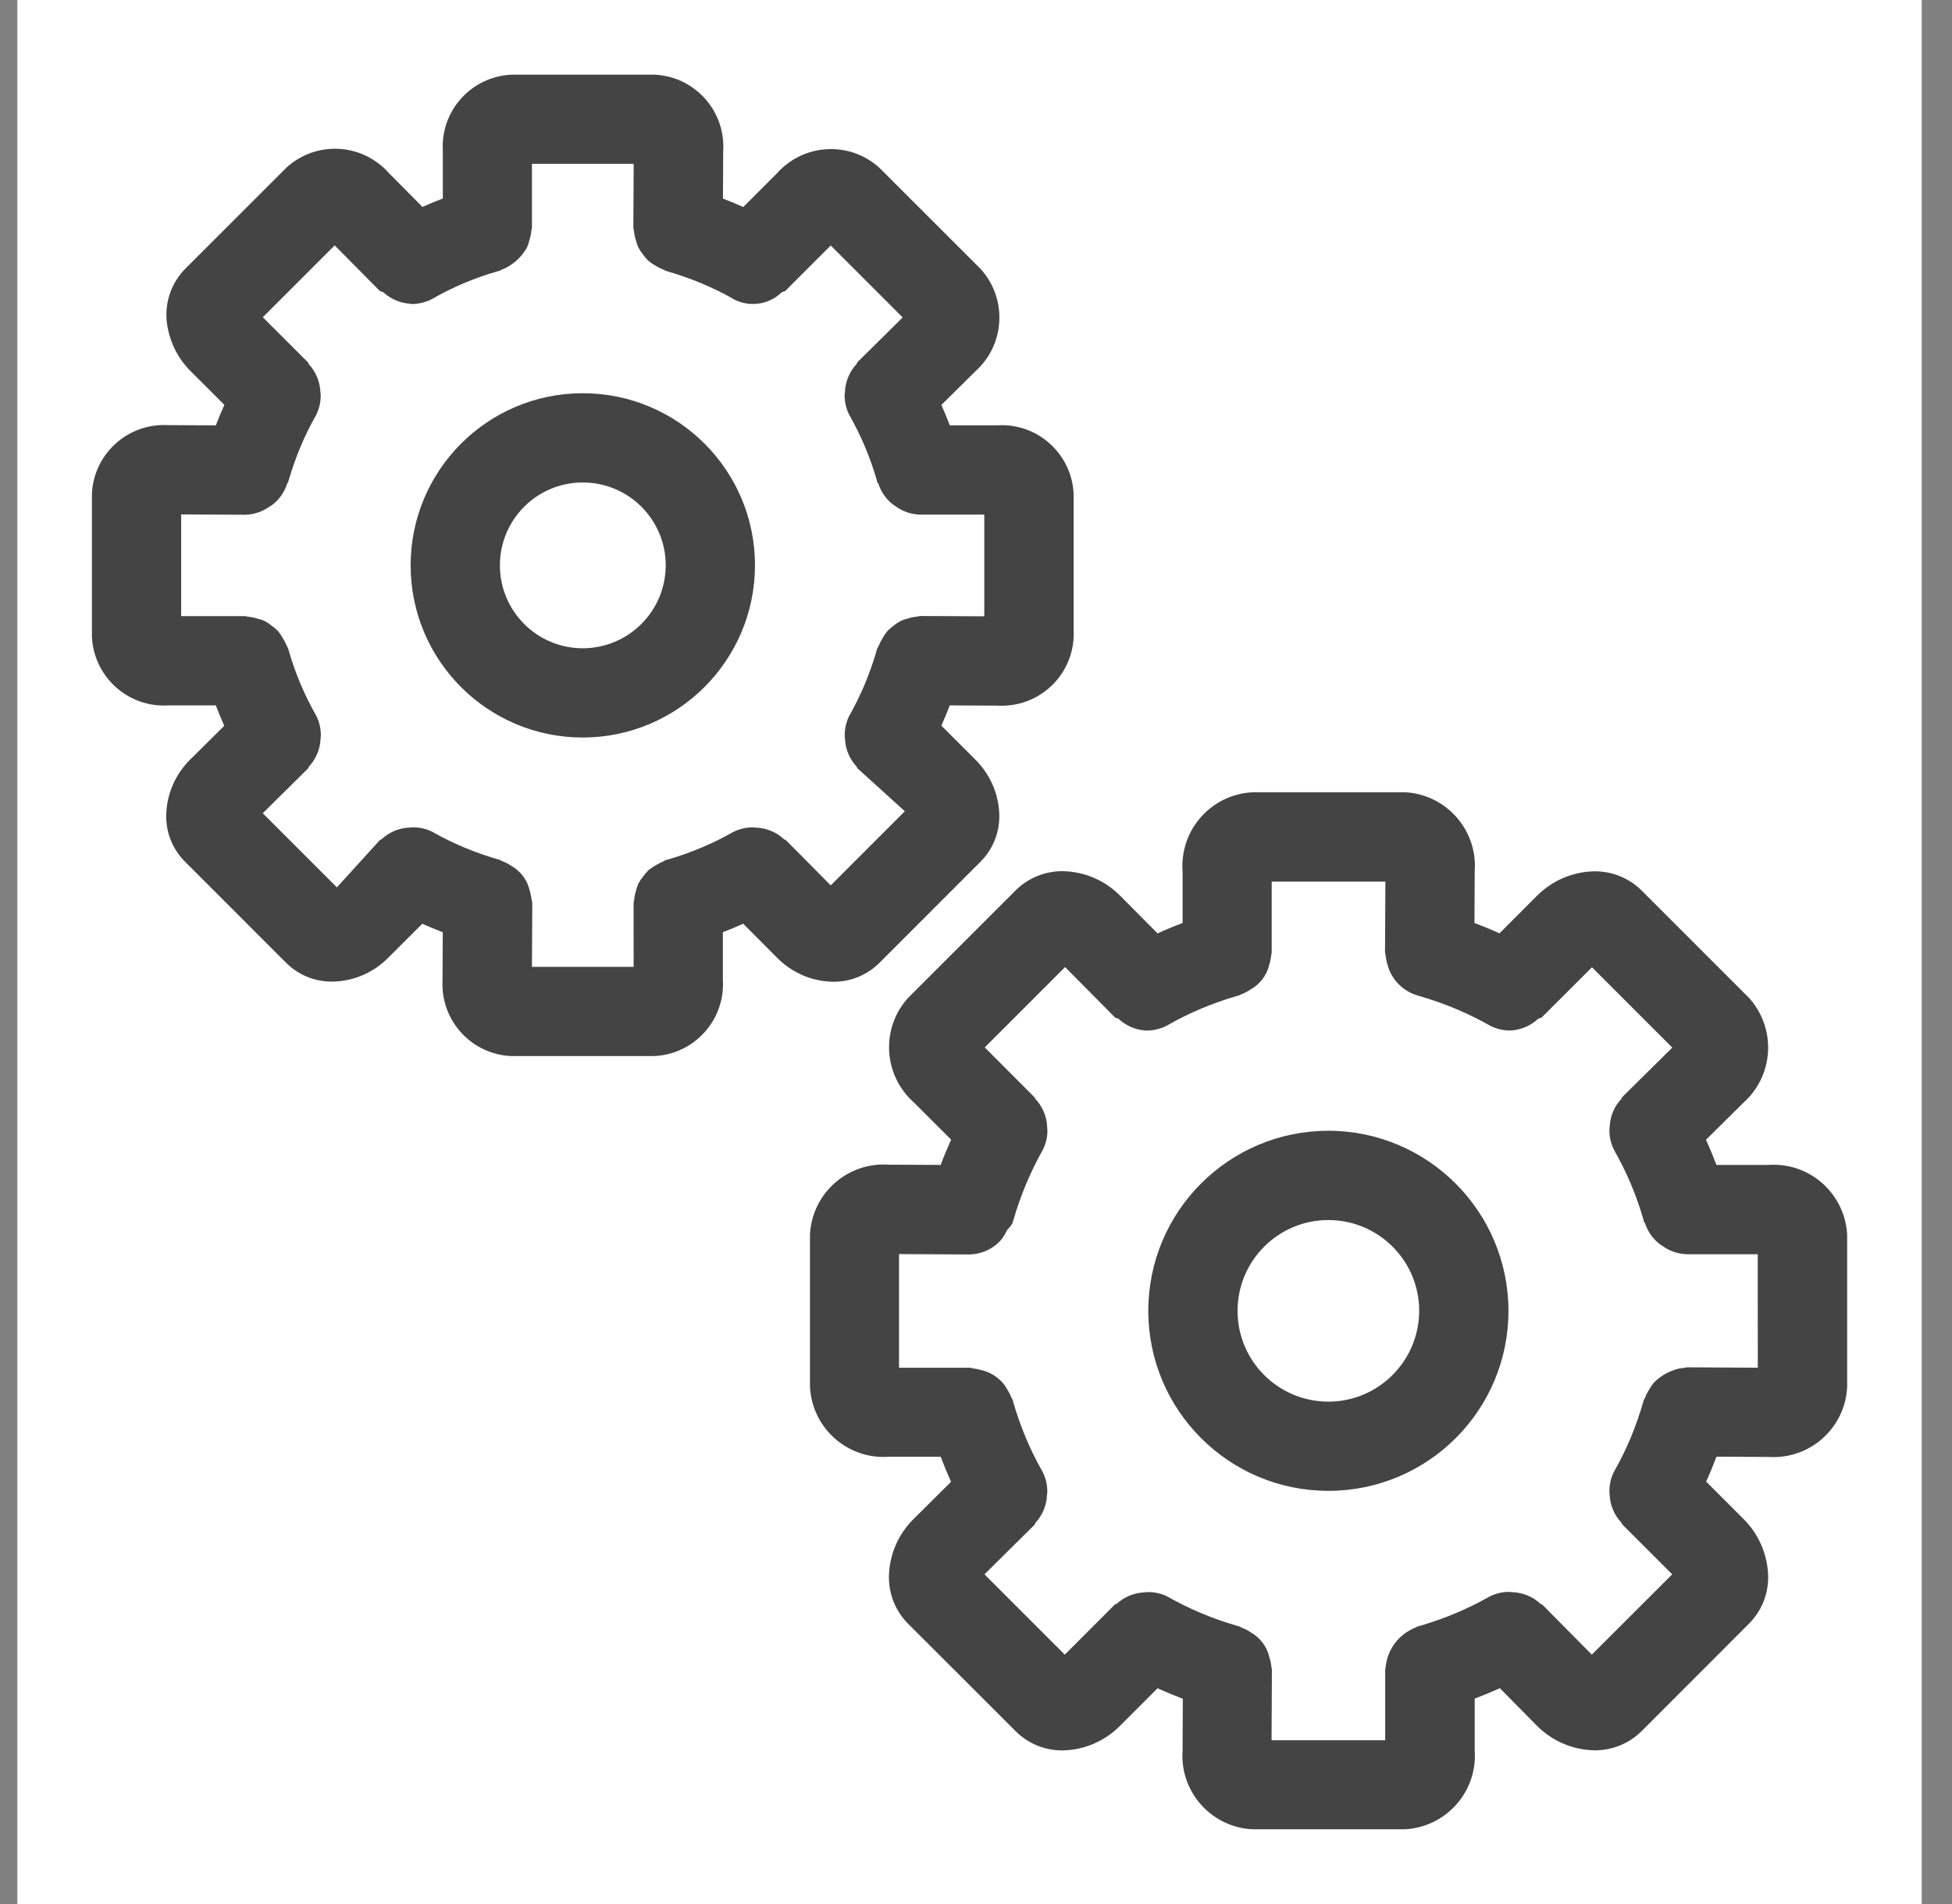 <svg width="41" height="40" viewBox="0 0 41 40" fill="none" xmlns="http://www.w3.org/2000/svg">
<rect x="0" y="0" width="41" height="40" fill="#808080" stroke="none"/>
<rect width="40" height="40" transform="translate(0.364)" fill="white"/>
<path d="M16.313 20.111C16.614 20.421 17.031 20.616 17.495 20.625H17.496C17.5 20.625 17.506 20.625 17.511 20.625C17.884 20.625 18.221 20.475 18.468 20.231L20.596 18.102C20.839 17.858 20.99 17.52 20.99 17.146C20.99 17.141 20.99 17.136 20.99 17.131V17.133C20.981 16.668 20.786 16.251 20.478 15.95L19.773 15.245C19.835 15.104 19.894 14.962 19.949 14.819L20.945 14.824C20.974 14.826 21.006 14.826 21.04 14.826C21.851 14.826 22.513 14.189 22.551 13.387V13.384V10.375C22.513 9.57 21.85 8.932 21.04 8.932C21.006 8.932 20.974 8.934 20.941 8.936H20.946H19.95C19.895 8.791 19.835 8.649 19.773 8.507L20.481 7.806C20.795 7.527 20.991 7.122 20.991 6.671C20.991 6.279 20.843 5.921 20.598 5.651L20.599 5.652L18.471 3.525C18.203 3.281 17.845 3.132 17.453 3.132C17.001 3.132 16.596 3.33 16.318 3.642L16.316 3.644L15.611 4.349C15.47 4.286 15.328 4.227 15.185 4.172L15.19 3.175C15.193 3.146 15.193 3.114 15.193 3.08C15.193 2.269 14.555 1.607 13.754 1.569H13.75H10.74C9.935 1.607 9.298 2.27 9.298 3.08C9.298 3.114 9.299 3.146 9.301 3.179V3.174V4.17C9.156 4.225 9.015 4.284 8.873 4.347L8.171 3.639C7.893 3.324 7.488 3.125 7.036 3.125C6.644 3.125 6.285 3.275 6.016 3.521L6.018 3.52L3.89 5.647C3.646 5.896 3.495 6.237 3.495 6.614C3.495 6.691 3.501 6.766 3.514 6.84L3.513 6.832C3.574 7.215 3.751 7.547 4.008 7.801L4.713 8.505C4.649 8.647 4.589 8.79 4.534 8.936L3.538 8.931C3.509 8.929 3.475 8.929 3.443 8.929C2.633 8.929 1.971 9.566 1.931 10.366V10.37V13.38C1.97 14.185 2.633 14.822 3.443 14.822C3.476 14.822 3.509 14.821 3.541 14.819H3.536H4.533C4.588 14.964 4.648 15.105 4.71 15.248L4.003 15.949C3.693 16.251 3.499 16.67 3.491 17.134V17.135C3.491 17.14 3.491 17.145 3.491 17.15C3.491 17.521 3.641 17.858 3.885 18.101L6.013 20.23C6.258 20.473 6.595 20.622 6.969 20.622C6.974 20.622 6.979 20.622 6.983 20.622C7.448 20.614 7.864 20.419 8.165 20.11L8.87 19.406C9.013 19.47 9.155 19.529 9.3 19.585L9.295 20.58C9.293 20.609 9.293 20.641 9.293 20.675C9.293 21.486 9.93 22.148 10.731 22.186H10.735H13.744C14.549 22.148 15.186 21.485 15.186 20.675C15.186 20.641 15.185 20.609 15.183 20.576V20.581V19.584C15.328 19.529 15.47 19.469 15.611 19.406L16.313 20.111ZM13.309 20.312H11.173L11.18 18.971C11.18 18.949 11.169 18.93 11.168 18.907C11.149 18.776 11.116 18.657 11.071 18.545L11.075 18.555C11.001 18.398 10.884 18.271 10.738 18.189L10.734 18.186C10.68 18.15 10.618 18.117 10.553 18.093L10.546 18.09C10.529 18.084 10.516 18.07 10.498 18.065C9.966 17.913 9.504 17.716 9.073 17.471L9.105 17.488C8.981 17.42 8.833 17.38 8.675 17.38H8.674C8.651 17.38 8.634 17.385 8.61 17.385C8.379 17.392 8.171 17.485 8.014 17.631L7.983 17.644L7.076 18.642L5.519 17.085L6.473 16.141L6.486 16.108C6.63 15.954 6.723 15.749 6.733 15.524V15.521C6.734 15.495 6.739 15.475 6.739 15.449C6.739 15.447 6.739 15.446 6.739 15.445C6.739 15.287 6.699 15.139 6.629 15.01L6.631 15.015C6.403 14.616 6.206 14.156 6.065 13.671L6.054 13.626C6.049 13.607 6.034 13.594 6.028 13.575C5.975 13.456 5.914 13.354 5.841 13.259L5.844 13.262C5.803 13.22 5.758 13.181 5.709 13.148L5.706 13.145C5.664 13.11 5.618 13.079 5.568 13.051L5.563 13.049C5.515 13.026 5.458 13.008 5.399 12.994L5.393 12.992C5.34 12.975 5.279 12.963 5.215 12.956H5.211C5.19 12.955 5.173 12.944 5.151 12.944H3.805V10.807L5.151 10.814C5.341 10.809 5.516 10.746 5.66 10.644L5.658 10.646C5.688 10.629 5.714 10.611 5.738 10.592L5.735 10.594C5.871 10.484 5.974 10.336 6.029 10.169L6.03 10.162C6.034 10.15 6.048 10.144 6.051 10.131C6.204 9.601 6.4 9.14 6.645 8.71L6.629 8.741C6.696 8.616 6.736 8.467 6.736 8.31C6.738 8.284 6.731 8.264 6.73 8.237C6.72 8.01 6.63 7.806 6.486 7.651L6.473 7.617L5.52 6.665L7.03 5.155L7.974 6.109C7.996 6.131 8.033 6.124 8.056 6.144C8.206 6.28 8.403 6.369 8.619 6.381H8.621L8.643 6.387C8.811 6.387 8.969 6.342 9.105 6.265L9.1 6.267C9.498 6.039 9.958 5.842 10.443 5.702L10.488 5.691C10.506 5.686 10.52 5.671 10.539 5.665C10.606 5.639 10.664 5.609 10.718 5.574L10.714 5.576C10.861 5.48 10.981 5.354 11.066 5.204L11.069 5.199C11.09 5.152 11.109 5.097 11.121 5.041L11.123 5.035C11.14 4.981 11.154 4.917 11.16 4.851V4.847C11.161 4.827 11.173 4.809 11.173 4.789V3.442H13.31L13.303 4.784C13.303 4.805 13.314 4.824 13.315 4.845C13.321 4.914 13.334 4.977 13.354 5.039L13.353 5.032C13.368 5.095 13.386 5.15 13.409 5.202L13.406 5.196C13.436 5.252 13.469 5.301 13.506 5.346L13.505 5.345C13.54 5.395 13.578 5.44 13.62 5.48C13.661 5.514 13.706 5.546 13.755 5.572L13.76 5.575C13.81 5.609 13.869 5.639 13.929 5.662L13.935 5.665C13.954 5.671 13.968 5.686 13.988 5.691C14.518 5.844 14.978 6.039 15.408 6.282L15.375 6.266C15.501 6.341 15.653 6.386 15.815 6.386C16.049 6.386 16.261 6.294 16.418 6.142C16.441 6.124 16.475 6.131 16.496 6.11L17.449 5.157L18.96 6.669L18.006 7.612L17.993 7.646C17.849 7.8 17.758 8.004 17.748 8.227V8.23C17.746 8.256 17.74 8.277 17.741 8.304C17.741 8.305 17.741 8.306 17.741 8.306C17.741 8.464 17.781 8.611 17.851 8.741L17.849 8.736C18.076 9.135 18.274 9.596 18.415 10.082L18.426 10.129C18.43 10.143 18.445 10.149 18.449 10.161C18.506 10.334 18.609 10.479 18.741 10.588L18.743 10.589C18.765 10.606 18.793 10.624 18.819 10.641L18.823 10.644C18.963 10.745 19.138 10.806 19.326 10.811H20.674V12.947L19.328 12.941C19.308 12.941 19.291 12.951 19.273 12.953C19.198 12.959 19.129 12.974 19.063 12.995L19.069 12.994C19.013 13.008 18.964 13.024 18.918 13.045L18.924 13.043C18.863 13.075 18.81 13.111 18.761 13.152L18.763 13.151C18.716 13.184 18.676 13.219 18.639 13.258C18.604 13.3 18.57 13.348 18.543 13.399L18.54 13.404C18.508 13.453 18.479 13.509 18.455 13.568L18.453 13.574C18.446 13.592 18.431 13.606 18.425 13.626C18.274 14.155 18.078 14.615 17.834 15.045L17.85 15.014C17.783 15.139 17.743 15.286 17.743 15.444C17.743 15.445 17.743 15.446 17.743 15.447C17.741 15.471 17.746 15.49 17.748 15.514C17.756 15.744 17.848 15.95 17.993 16.105L18.006 16.137L19.005 17.043L17.449 18.6L16.503 17.646L16.471 17.634C16.318 17.489 16.111 17.396 15.884 17.387H15.883C15.858 17.386 15.839 17.381 15.814 17.381C15.655 17.381 15.506 17.421 15.376 17.491L15.381 17.489C14.983 17.716 14.521 17.914 14.035 18.055L13.989 18.066C13.968 18.073 13.954 18.087 13.933 18.095C13.814 18.149 13.711 18.21 13.618 18.282L13.621 18.28C13.583 18.319 13.548 18.36 13.515 18.405L13.513 18.407C13.475 18.453 13.44 18.504 13.411 18.558L13.409 18.562C13.389 18.608 13.37 18.661 13.358 18.716L13.356 18.723C13.338 18.777 13.325 18.843 13.319 18.909V18.913C13.318 18.933 13.308 18.95 13.308 18.97L13.309 20.312ZM15.858 11.877C15.858 9.88 14.239 8.261 12.241 8.261C10.244 8.261 8.625 9.88 8.625 11.877C8.625 13.875 10.244 15.494 12.241 15.494C14.238 15.491 15.854 13.874 15.858 11.879V11.877ZM12.241 13.619C11.28 13.619 10.5 12.84 10.5 11.877C10.5 10.915 11.279 10.136 12.241 10.136C13.203 10.136 13.983 10.915 13.983 11.877C13.981 12.839 13.203 13.616 12.243 13.619H12.241ZM37.149 24.473H36.053C35.985 24.294 35.911 24.117 35.833 23.944L36.611 23.174C36.935 22.887 37.138 22.471 37.138 22.008C37.138 21.606 36.986 21.241 36.738 20.965L36.739 20.966L34.478 18.705C34.226 18.457 33.881 18.305 33.5 18.305C33.495 18.305 33.49 18.305 33.485 18.305C33.008 18.315 32.58 18.514 32.271 18.831L31.495 19.608C31.322 19.529 31.147 19.457 30.97 19.39L30.975 18.293C30.978 18.262 30.979 18.226 30.979 18.191C30.979 17.363 30.328 16.685 29.51 16.644H29.506H26.31C25.486 16.685 24.835 17.364 24.835 18.194C24.835 18.229 24.836 18.264 24.839 18.299V18.294V19.39C24.661 19.457 24.486 19.53 24.314 19.609L23.54 18.83C23.231 18.512 22.803 18.312 22.328 18.302H22.325C22.32 18.302 22.315 18.302 22.31 18.302C21.93 18.302 21.586 18.455 21.335 18.703L19.073 20.964C18.825 21.238 18.674 21.601 18.674 22.001C18.674 22.465 18.878 22.881 19.2 23.165L19.201 23.166L19.978 23.942C19.899 24.116 19.825 24.293 19.758 24.473L18.661 24.468C18.631 24.465 18.595 24.464 18.56 24.464C17.731 24.464 17.054 25.115 17.013 25.933V25.936V29.135C17.054 29.957 17.731 30.608 18.56 30.608C18.596 30.608 18.631 30.606 18.666 30.604H18.661H19.758C19.825 30.781 19.898 30.956 19.976 31.13L19.199 31.902C18.88 32.212 18.68 32.642 18.671 33.119C18.671 33.124 18.671 33.13 18.671 33.136C18.671 33.516 18.824 33.86 19.071 34.109L21.333 36.37C21.583 36.619 21.929 36.773 22.31 36.773C22.314 36.773 22.319 36.773 22.323 36.773C22.801 36.763 23.231 36.56 23.54 36.241L24.313 35.468C24.488 35.547 24.664 35.62 24.844 35.688L24.839 36.782C24.836 36.812 24.835 36.849 24.835 36.884C24.835 37.712 25.486 38.389 26.304 38.43H26.308H29.504C30.328 38.389 30.979 37.711 30.979 36.881C30.979 36.846 30.978 36.811 30.975 36.778V36.782V35.685C31.153 35.617 31.328 35.545 31.503 35.466L32.276 36.249C32.586 36.564 33.014 36.761 33.488 36.771H33.496C33.498 36.771 33.5 36.771 33.501 36.771C33.881 36.771 34.226 36.619 34.478 36.371L36.734 34.112C36.984 33.862 37.139 33.516 37.139 33.134C37.139 33.133 37.139 33.13 37.139 33.129C37.131 32.649 36.931 32.216 36.614 31.904L35.836 31.126C35.915 30.954 35.986 30.78 36.053 30.602L37.15 30.608C37.18 30.61 37.216 30.611 37.251 30.611C38.08 30.611 38.756 29.96 38.798 29.142V29.139V25.942C38.756 25.12 38.08 24.469 37.251 24.469C37.215 24.469 37.18 24.47 37.145 24.473H37.15H37.149ZM36.921 28.733L35.431 28.725C35.414 28.725 35.4 28.734 35.384 28.735C35.305 28.741 35.233 28.756 35.164 28.78L35.17 28.779C35.001 28.835 34.858 28.926 34.74 29.044C34.706 29.085 34.674 29.131 34.646 29.18L34.644 29.185C34.611 29.235 34.581 29.291 34.558 29.351L34.555 29.358C34.548 29.378 34.533 29.392 34.526 29.413C34.366 29.979 34.156 30.471 33.894 30.93L33.911 30.898C33.844 31.021 33.804 31.17 33.804 31.328C33.804 31.33 33.804 31.332 33.804 31.335C33.804 31.354 33.808 31.369 33.809 31.389C33.815 31.621 33.908 31.831 34.056 31.989L34.07 32.021L35.123 33.074L33.435 34.761L32.393 33.709C32.383 33.699 32.368 33.704 32.358 33.694C32.204 33.55 32 33.459 31.774 33.449H31.771C31.746 33.447 31.726 33.443 31.701 33.443C31.699 33.443 31.698 33.443 31.695 33.443C31.539 33.443 31.391 33.483 31.264 33.553L31.269 33.55C30.843 33.792 30.348 34.004 29.829 34.155L29.779 34.167C29.758 34.174 29.744 34.189 29.724 34.196C29.661 34.221 29.608 34.249 29.556 34.282L29.56 34.28C29.309 34.44 29.138 34.705 29.106 35.011V35.015C29.105 35.034 29.095 35.05 29.095 35.07V36.559H26.708L26.715 35.074C26.715 35.054 26.705 35.036 26.704 35.016C26.698 34.947 26.685 34.885 26.665 34.825L26.666 34.831C26.616 34.597 26.47 34.405 26.273 34.294L26.269 34.291C26.214 34.254 26.153 34.221 26.086 34.196L26.08 34.194C26.063 34.188 26.05 34.174 26.031 34.169C25.464 34.008 24.969 33.796 24.509 33.534L24.543 33.551C24.419 33.485 24.273 33.446 24.116 33.446C24.115 33.446 24.115 33.446 24.114 33.446C24.084 33.447 24.054 33.45 24.025 33.454H24.029C23.806 33.465 23.606 33.554 23.454 33.694L23.455 33.693C23.444 33.703 23.428 33.697 23.416 33.709L22.365 34.761L20.678 33.074L21.733 32.029C21.743 32.019 21.739 32.002 21.748 31.992C21.89 31.839 21.981 31.636 21.991 31.413V31.41C21.993 31.384 21.999 31.363 21.998 31.336C21.998 31.335 21.998 31.334 21.998 31.334C21.998 31.176 21.958 31.029 21.888 30.899L21.89 30.904C21.646 30.477 21.436 29.985 21.285 29.466L21.273 29.418C21.268 29.398 21.253 29.385 21.246 29.366C21.22 29.3 21.19 29.242 21.155 29.189L21.158 29.192C21.129 29.14 21.099 29.095 21.064 29.054L21.065 29.055C20.94 28.913 20.77 28.811 20.578 28.775L20.573 28.774C20.539 28.764 20.498 28.755 20.455 28.75H20.45C20.423 28.747 20.399 28.734 20.371 28.734H18.883V26.346L20.371 26.354C20.609 26.346 20.823 26.25 20.98 26.098C21.045 26.032 21.099 25.955 21.138 25.87L21.14 25.865C21.181 25.796 21.251 25.751 21.274 25.67C21.438 25.101 21.648 24.608 21.909 24.146L21.891 24.18C21.96 24.055 22 23.906 22 23.749C22.001 23.725 21.996 23.706 21.995 23.683C21.988 23.451 21.895 23.244 21.748 23.087L21.736 23.059L20.684 22.004L22.371 20.316L23.416 21.371C23.439 21.394 23.473 21.385 23.496 21.405C23.65 21.549 23.855 21.64 24.08 21.65H24.083C24.251 21.65 24.41 21.605 24.546 21.526L24.541 21.529C24.968 21.284 25.461 21.074 25.98 20.924L26.028 20.911C26.046 20.906 26.06 20.891 26.079 20.885C26.145 20.86 26.201 20.83 26.254 20.795L26.25 20.797C26.458 20.686 26.608 20.494 26.66 20.264L26.661 20.259C26.68 20.203 26.694 20.137 26.7 20.07V20.066C26.701 20.046 26.711 20.03 26.711 20.01V18.521H29.099L29.091 20.006C29.091 20.026 29.101 20.041 29.103 20.061C29.11 20.142 29.126 20.218 29.151 20.289L29.149 20.282C29.159 20.321 29.17 20.352 29.183 20.384L29.18 20.379C29.288 20.636 29.503 20.832 29.768 20.911L29.774 20.913C30.341 21.075 30.834 21.285 31.295 21.546L31.261 21.529C31.393 21.604 31.55 21.649 31.719 21.649C31.945 21.639 32.15 21.549 32.305 21.405C32.329 21.386 32.363 21.394 32.385 21.372L33.438 20.32L35.125 22.008L34.07 23.051L34.056 23.084C33.911 23.238 33.82 23.442 33.81 23.669V23.671C33.809 23.696 33.804 23.716 33.804 23.741C33.804 23.742 33.804 23.745 33.804 23.746C33.804 23.904 33.844 24.052 33.914 24.181L33.911 24.176C34.156 24.604 34.368 25.098 34.518 25.617L34.529 25.665C34.533 25.68 34.549 25.686 34.553 25.7C34.61 25.871 34.711 26.016 34.844 26.124L34.845 26.125C34.869 26.142 34.895 26.161 34.923 26.177L34.926 26.18C35.068 26.281 35.241 26.344 35.43 26.349H35.431H36.92L36.921 28.733ZM27.903 23.755C25.814 23.755 24.119 25.449 24.119 27.538C24.119 29.626 25.813 31.32 27.901 31.32C29.99 31.32 31.684 29.628 31.684 27.539C31.681 25.45 29.99 23.758 27.903 23.755ZM27.903 29.446C26.849 29.446 25.994 28.593 25.994 27.539C25.994 26.485 26.848 25.631 27.901 25.631C28.955 25.631 29.809 26.485 29.809 27.539C29.806 28.591 28.954 29.445 27.903 29.446Z" fill="#444444"/>
</svg>

